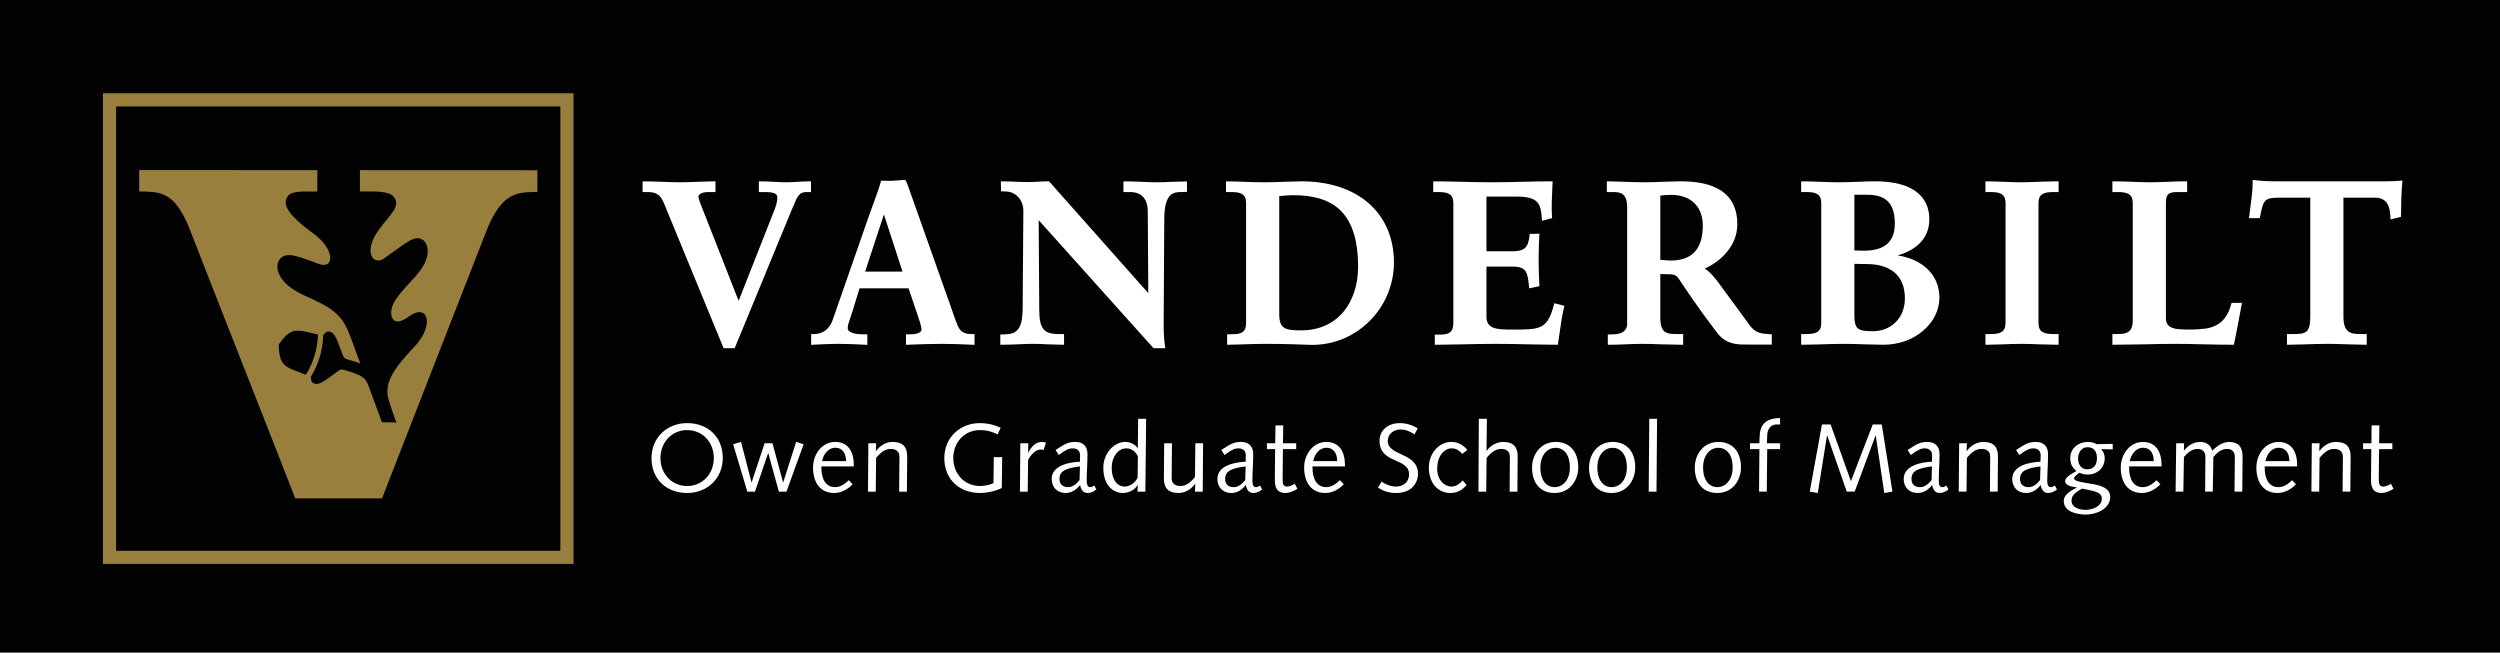 <?xml version="1.0" encoding="UTF-8"?>
<svg xmlns="http://www.w3.org/2000/svg" xmlns:xlink="http://www.w3.org/1999/xlink" width="365pt" height="95.28pt" viewBox="0 0 365 95.28" version="1.1">
<g id="surface1">
<path style=" stroke:none;fill-rule:nonzero;fill:rgb(0.8%,0.8%,0.8%);fill-opacity:1;" d="M 0 0 L 365 0 L 365 95.281 L 0 95.281 L 0 0 "/>
<path style=" stroke:none;fill-rule:nonzero;fill:rgb(59.999%,49.799%,23.9%);fill-opacity:1;" d="M 43.234 54.164 C 41.578 53.574 40.949 53.059 40.754 51.344 C 40.699 50.914 40.688 50.316 40.688 50.316 C 40.688 50.316 41.027 49.824 41.305 49.492 C 42.41 48.164 43.219 48.082 44.93 48.496 C 45.125 48.539 45.844 48.695 46.418 48.82 C 46.398 49.848 46.238 50.875 45.938 51.879 C 45.637 52.887 45.207 53.832 44.652 54.711 C 44.105 54.5 43.422 54.234 43.234 54.164 Z M 52.551 24.844 C 52.547 25.629 52.547 27.578 52.551 27.957 C 52.777 27.957 53.414 27.957 53.773 27.953 C 54.984 27.949 56.699 27.949 57.375 28.613 C 58.691 30.012 56.977 31.289 55.402 33.418 C 52.922 36.719 54.461 38.875 56.098 37.719 C 57.043 37.023 59.094 35.5 60.09 34.992 C 62.172 34.004 63.508 36.645 61.34 39.508 C 60.484 40.684 58.84 42.164 57.781 43.73 C 56.473 45.617 57.086 48.152 59.605 46.27 C 62.508 44.086 63.535 47.473 60.469 50.656 C 57.652 53.676 55.941 55.852 56.766 58.48 C 57.074 59.441 57.441 60.496 57.758 61.414 C 57.801 61.516 57.871 61.578 57.871 61.578 L 57.797 61.703 C 57.797 61.703 57.73 61.668 57.535 61.664 L 55.77 61.664 C 55.676 61.402 54.75 58.902 53.762 56.219 C 53.453 55.422 53.055 54.855 51.121 54.277 C 50.711 54.152 50.363 54.051 50.168 53.992 C 49.84 53.906 49.668 53.953 49.434 54.113 C 48.98 54.449 48.402 54.875 48.191 55.031 C 47.031 55.883 46.461 56.152 45.961 56.027 C 45.578 55.922 45.375 55.629 45.391 55.133 L 45.387 55 C 45.941 54.102 46.375 53.129 46.684 52.102 C 46.988 51.074 47.16 50.027 47.191 48.973 L 47.262 48.867 C 47.523 48.449 47.848 48.312 48.23 48.438 C 48.719 48.605 49.047 49.141 49.547 50.492 C 49.637 50.73 49.875 51.379 50.066 51.898 C 50.188 52.207 50.309 52.348 50.703 52.465 C 51.039 52.566 51.664 52.754 52.336 52.953 L 52.488 53.062 L 52.609 52.941 C 52.609 52.941 52.531 52.871 52.492 52.777 C 51.805 50.91 51.273 49.457 51.227 49.336 C 50.414 47.176 49.863 46.293 48.348 45.176 C 46.871 44.121 44.602 43.301 43.312 42.562 C 39.398 40.336 40.062 37.117 42.289 37.242 C 43.145 37.25 45.086 37.98 46.469 38.512 C 48.867 39.398 48.941 36.441 45.836 34.164 C 41.891 31.27 41.137 29.762 42.062 28.586 C 42.555 27.957 43.906 27.949 45.246 27.961 C 45.488 27.957 46.164 27.957 46.332 27.961 C 46.332 27.184 46.336 25.695 46.336 24.84 L 20.324 24.828 L 20.324 27.957 C 20.969 27.945 21.484 27.973 22.246 28.031 C 24.43 28.223 26.074 29.281 27.805 33.73 C 29.328 37.727 41.824 69.391 43.105 72.762 C 43.457 72.754 55.777 72.762 55.777 72.762 C 56.871 69.973 69.078 38.617 71.062 33.602 C 72.832 29.125 74.719 28.254 76.824 28.078 C 77.32 28.039 77.941 28.016 78.461 28.02 L 78.465 24.855 L 52.551 24.844 "/>
<path style=" stroke:none;fill-rule:nonzero;fill:rgb(100%,100%,100%);fill-opacity:1;" d="M 95.121 66.875 C 95.121 70.078 97.414 71.977 100.324 71.977 C 103.227 71.977 105.523 69.879 105.523 66.875 C 105.523 63.672 103.227 61.773 100.324 61.773 C 97.414 61.773 95.121 63.871 95.121 66.875 Z M 96.426 66.875 C 96.426 64.605 98.039 62.793 100.324 62.793 C 102.602 62.793 104.219 64.605 104.219 66.875 C 104.219 69.141 102.602 70.957 100.324 70.957 C 98.039 70.957 96.426 69.141 96.426 66.875 "/>
<path style=" stroke:none;fill-rule:nonzero;fill:rgb(100%,100%,100%);fill-opacity:1;" d="M 107.039 64.863 L 108.188 64.52 L 109.719 70.418 L 109.746 70.418 L 111.633 64.719 L 112.781 64.719 L 114.324 70.418 L 114.352 70.418 L 116.238 64.52 L 117.328 64.863 L 114.82 71.781 L 113.715 71.781 L 112.172 66.168 L 112.141 66.168 L 110.227 71.781 L 109.109 71.781 L 107.039 64.863 "/>
<path style=" stroke:none;fill-rule:nonzero;fill:rgb(100%,100%,100%);fill-opacity:1;" d="M 124.656 68.094 L 124.656 67.867 C 124.656 65.969 123.836 64.52 121.934 64.52 C 120.035 64.52 118.703 66.309 118.703 68.25 C 118.703 70.559 119.84 71.977 121.793 71.977 C 122.844 71.977 123.762 71.438 124.484 70.715 L 123.934 70.105 C 123.324 70.66 122.73 71.125 121.922 71.125 C 120.477 71.125 119.922 69.809 119.922 68.336 L 119.922 68.094 Z M 120.023 67.328 C 120.207 66.363 120.887 65.375 121.949 65.375 C 123.098 65.375 123.523 66.32 123.523 67.328 L 120.023 67.328 "/>
<path style=" stroke:none;fill-rule:nonzero;fill:rgb(100%,100%,100%);fill-opacity:1;" d="M 126.781 64.719 L 127.914 64.719 L 127.875 65.855 L 127.902 65.855 C 128.496 65 129.461 64.52 130.297 64.52 C 131.93 64.52 132.449 65.359 132.449 66.664 C 132.449 67.199 132.438 67.738 132.438 68.277 L 132.406 71.781 L 131.273 71.781 L 131.305 68.602 C 131.305 67.98 131.316 67.355 131.316 66.664 C 131.316 65.898 130.809 65.543 130.027 65.543 C 129.289 65.543 128.641 65.969 127.914 66.848 L 127.859 71.781 L 126.727 71.781 L 126.781 64.719 "/>
<path style=" stroke:none;fill-rule:nonzero;fill:rgb(100%,100%,100%);fill-opacity:1;" d="M 146.316 66.746 L 146.262 71.254 C 145.141 71.781 143.965 71.977 143.07 71.977 C 140.168 71.977 137.871 70.078 137.871 66.875 C 137.871 63.871 140.168 61.773 143.07 61.773 C 144.105 61.773 145.184 62.012 146.105 62.469 L 145.637 63.43 C 145 63.059 144.062 62.793 143.07 62.793 C 140.789 62.793 139.176 64.605 139.176 66.875 C 139.176 69.141 140.789 70.957 143.07 70.957 C 143.754 70.957 144.504 70.785 145.043 70.547 L 145.098 66.746 L 146.316 66.746 "/>
<path style=" stroke:none;fill-rule:nonzero;fill:rgb(100%,100%,100%);fill-opacity:1;" d="M 148.969 64.719 L 150.129 64.719 L 150.117 66.094 L 150.145 66.125 C 150.387 65.484 151.078 64.52 152.098 64.52 C 152.34 64.52 152.555 64.566 152.711 64.621 L 152.367 65.699 C 152.258 65.668 152.086 65.629 151.93 65.629 C 151.461 65.629 150.711 66.012 150.102 67.145 L 150.047 71.781 L 148.91 71.781 L 148.969 64.719 "/>
<path style=" stroke:none;fill-rule:nonzero;fill:rgb(100%,100%,100%);fill-opacity:1;" d="M 159.766 70.883 C 159.582 71.012 159.414 71.125 159.172 71.125 C 158.734 71.125 158.66 70.629 158.66 70.121 C 158.66 68.875 158.773 67.641 158.773 66.309 C 158.773 65.215 158.18 64.52 157.004 64.52 C 155.984 64.52 155.531 64.777 154.113 65.699 L 154.578 66.434 C 155.613 65.656 156.066 65.461 156.621 65.461 C 157.371 65.461 157.695 65.91 157.695 66.52 C 157.695 66.816 157.684 67.117 157.672 67.414 C 156.125 67.469 153.547 67.938 153.547 69.934 C 153.547 71.125 154.34 71.977 155.586 71.977 C 156.492 71.977 157.176 71.465 157.711 70.801 C 157.77 71.398 158.121 71.977 158.762 71.977 C 159.258 71.977 159.684 71.781 160.078 71.465 Z M 157.613 70.09 C 157.176 70.629 156.637 71.125 155.941 71.125 C 155.16 71.125 154.68 70.715 154.68 69.922 C 154.68 68.719 155.699 68.352 157.672 68.094 L 157.613 70.09 "/>
<path style=" stroke:none;fill-rule:nonzero;fill:rgb(100%,100%,100%);fill-opacity:1;" d="M 166.117 65.441 L 166.09 65.441 C 165.82 64.949 165.109 64.52 164.273 64.52 C 162.672 64.52 161.086 66.152 161.086 68.289 C 161.086 71.066 162.715 71.977 163.922 71.977 C 164.914 71.977 165.746 71.438 166.074 70.828 L 166.102 70.828 L 166.074 71.781 L 167.223 71.781 L 167.336 61.148 L 166.172 61.148 Z M 166.09 69.738 C 165.82 70.332 165.082 71.039 164.176 71.039 C 163.211 71.039 162.305 70.16 162.305 68.25 C 162.305 66.848 163.152 65.461 164.414 65.461 C 165.098 65.461 165.648 65.754 166.129 66.59 L 166.09 69.738 "/>
<path style=" stroke:none;fill-rule:nonzero;fill:rgb(100%,100%,100%);fill-opacity:1;" d="M 169.973 64.719 L 171.105 64.719 L 171.078 67.895 C 171.078 68.52 171.062 69.141 171.062 69.836 C 171.062 70.602 171.574 70.957 172.355 70.957 C 173.09 70.957 173.742 70.531 174.465 69.652 L 174.52 64.719 L 175.652 64.719 L 175.598 71.781 L 174.465 71.781 L 174.508 70.641 L 174.477 70.641 C 173.883 71.496 172.918 71.977 172.082 71.977 C 170.453 71.977 169.93 71.141 169.93 69.836 C 169.93 69.297 169.941 68.758 169.941 68.223 L 169.973 64.719 "/>
<path style=" stroke:none;fill-rule:nonzero;fill:rgb(100%,100%,100%);fill-opacity:1;" d="M 183.961 70.883 C 183.777 71.012 183.605 71.125 183.363 71.125 C 182.926 71.125 182.855 70.629 182.855 70.121 C 182.855 68.875 182.969 67.641 182.969 66.309 C 182.969 65.215 182.371 64.52 181.195 64.52 C 180.176 64.52 179.723 64.777 178.305 65.699 L 178.773 66.434 C 179.809 65.656 180.262 65.461 180.812 65.461 C 181.566 65.461 181.891 65.91 181.891 66.52 C 181.891 66.816 181.875 67.117 181.863 67.414 C 180.316 67.469 177.738 67.938 177.738 69.934 C 177.738 71.125 178.531 71.977 179.777 71.977 C 180.688 71.977 181.363 71.465 181.902 70.801 C 181.961 71.398 182.316 71.977 182.953 71.977 C 183.449 71.977 183.875 71.781 184.27 71.465 Z M 181.805 70.09 C 181.363 70.629 180.828 71.125 180.133 71.125 C 179.352 71.125 178.871 70.715 178.871 69.922 C 178.871 68.719 179.895 68.352 181.863 68.094 L 181.805 70.09 "/>
<path style=" stroke:none;fill-rule:nonzero;fill:rgb(100%,100%,100%);fill-opacity:1;" d="M 186.184 64.719 L 186.215 62.113 L 187.348 62.113 L 187.316 64.719 L 189.246 64.719 L 189.246 65.57 L 187.305 65.57 L 187.277 68.461 C 187.262 69.258 187.262 69.781 187.262 70.137 C 187.262 70.715 187.434 71.039 187.914 71.039 C 188.297 71.039 188.777 70.801 189.047 70.629 L 189.418 71.367 C 188.949 71.68 188.27 71.977 187.645 71.977 C 186.555 71.977 186.129 71.297 186.129 70.176 C 186.129 69.707 186.129 69.125 186.141 68.148 L 186.172 65.57 L 184.969 65.57 L 184.969 64.719 L 186.184 64.719 "/>
<path style=" stroke:none;fill-rule:nonzero;fill:rgb(100%,100%,100%);fill-opacity:1;" d="M 196.363 68.094 L 196.363 67.867 C 196.363 65.969 195.539 64.52 193.637 64.52 C 191.738 64.52 190.406 66.309 190.406 68.25 C 190.406 70.559 191.543 71.977 193.496 71.977 C 194.547 71.977 195.469 71.438 196.191 70.715 L 195.637 70.105 C 195.027 70.66 194.434 71.125 193.625 71.125 C 192.18 71.125 191.629 69.809 191.629 68.336 L 191.629 68.094 Z M 191.727 67.328 C 191.91 66.363 192.59 65.375 193.656 65.375 C 194.801 65.375 195.227 66.32 195.227 67.328 L 191.727 67.328 "/>
<path style=" stroke:none;fill-rule:nonzero;fill:rgb(100%,100%,100%);fill-opacity:1;" d="M 201.711 70.316 C 202.234 70.688 203.016 71.039 203.781 71.039 C 204.93 71.039 205.723 70.344 205.723 69.258 C 205.723 66.762 201.414 67.781 201.414 64.352 C 201.414 62.836 202.633 61.773 204.375 61.773 C 205.34 61.773 206.203 62.07 206.984 62.535 L 206.516 63.43 C 205.934 63.051 205.355 62.707 204.434 62.707 C 203.582 62.707 202.617 63.246 202.617 64.422 C 202.617 66.574 207.027 66.078 207.027 69.152 C 207.027 70.613 206.004 71.977 203.852 71.977 C 202.789 71.977 201.992 71.707 201.172 71.195 L 201.711 70.316 "/>
<path style=" stroke:none;fill-rule:nonzero;fill:rgb(100%,100%,100%);fill-opacity:1;" d="M 213.484 66.277 C 213.051 65.742 212.539 65.461 211.957 65.461 C 210.91 65.461 209.832 66.477 209.832 68.461 C 209.832 70.047 210.852 71.039 211.941 71.039 C 212.555 71.039 213.203 70.586 213.543 70.137 L 214.125 70.801 C 213.445 71.609 212.711 71.977 211.746 71.977 C 209.988 71.977 208.613 70.586 208.613 68.25 C 208.613 66.309 209.988 64.52 211.914 64.52 C 212.836 64.52 213.672 64.992 214.227 65.699 L 213.484 66.277 "/>
<path style=" stroke:none;fill-rule:nonzero;fill:rgb(100%,100%,100%);fill-opacity:1;" d="M 215.91 61.148 L 217.086 61.148 L 217.031 65.824 L 217.059 65.824 C 217.629 65 218.59 64.52 219.426 64.52 C 221.059 64.52 221.582 65.359 221.582 66.664 C 221.582 67.199 221.566 67.738 221.566 68.277 L 221.539 71.781 L 220.406 71.781 L 220.43 68.602 C 220.43 67.98 220.445 67.355 220.445 66.664 C 220.445 65.898 219.938 65.543 219.156 65.543 C 218.418 65.543 217.77 65.969 217.043 66.848 L 216.988 71.781 L 215.855 71.781 L 215.91 61.148 "/>
<path style=" stroke:none;fill-rule:nonzero;fill:rgb(100%,100%,100%);fill-opacity:1;" d="M 223.68 68.25 C 223.68 70.574 224.91 71.977 226.98 71.977 C 229.223 71.977 230.426 70.078 230.426 68.25 C 230.426 65.941 229.191 64.52 227.121 64.52 C 224.883 64.52 223.68 66.422 223.68 68.25 Z M 224.898 68.25 C 224.898 66.293 226.047 65.375 227.109 65.375 C 228.254 65.375 229.203 66.293 229.203 68.25 C 229.203 70.207 228.059 71.125 226.996 71.125 C 225.848 71.125 224.898 70.207 224.898 68.25 "/>
<path style=" stroke:none;fill-rule:nonzero;fill:rgb(100%,100%,100%);fill-opacity:1;" d="M 232 68.25 C 232 70.574 233.23 71.977 235.301 71.977 C 237.539 71.977 238.742 70.078 238.742 68.25 C 238.742 65.941 237.512 64.52 235.438 64.52 C 233.203 64.52 232 66.422 232 68.25 Z M 233.215 68.25 C 233.215 66.293 234.363 65.375 235.426 65.375 C 236.574 65.375 237.523 66.293 237.523 68.25 C 237.523 70.207 236.379 71.125 235.312 71.125 C 234.164 71.125 233.215 70.207 233.215 68.25 "/>
<path style=" stroke:none;fill-rule:nonzero;fill:rgb(100%,100%,100%);fill-opacity:1;" d="M 240.797 61.148 L 241.934 61.148 L 241.848 71.781 L 240.711 71.781 L 240.797 61.148 "/>
<path style=" stroke:none;fill-rule:nonzero;fill:rgb(100%,100%,100%);fill-opacity:1;" d="M 247.438 68.25 C 247.438 70.574 248.672 71.977 250.738 71.977 C 252.977 71.977 254.184 70.078 254.184 68.25 C 254.184 65.941 252.949 64.523 250.883 64.523 C 248.641 64.523 247.438 66.422 247.438 68.25 Z M 248.652 68.25 C 248.652 66.293 249.805 65.375 250.867 65.375 C 252.016 65.375 252.965 66.293 252.965 68.25 C 252.965 70.207 251.816 71.125 250.754 71.125 C 249.605 71.125 248.652 70.207 248.652 68.25 "/>
<path style=" stroke:none;fill-rule:nonzero;fill:rgb(100%,100%,100%);fill-opacity:1;" d="M 255.5 64.719 L 256.875 64.719 C 256.875 64.309 256.891 63.828 256.934 63.359 C 257.09 61.633 258.281 61.035 259.895 61.035 L 259.895 61.969 L 259.398 61.969 C 258.449 61.969 258.039 62.734 258.012 63.586 L 257.969 64.719 L 259.895 64.719 L 259.895 65.57 L 258.012 65.57 L 257.953 71.777 L 256.82 71.777 L 256.875 65.57 L 255.5 65.57 L 255.5 64.719 "/>
<path style=" stroke:none;fill-rule:nonzero;fill:rgb(100%,100%,100%);fill-opacity:1;" d="M 266.008 61.969 L 267.27 61.969 L 270.234 70.25 L 273.422 61.969 L 274.738 61.969 L 276.297 71.777 L 275.105 71.977 L 273.859 63.586 L 273.832 63.586 L 270.785 71.777 L 269.625 71.777 L 266.773 63.586 L 266.742 63.586 L 265.398 71.977 L 264.223 71.777 L 266.008 61.969 "/>
<path style=" stroke:none;fill-rule:nonzero;fill:rgb(100%,100%,100%);fill-opacity:1;" d="M 284.16 70.887 C 283.98 71.012 283.809 71.125 283.566 71.125 C 283.129 71.125 283.059 70.633 283.059 70.121 C 283.059 68.875 283.172 67.641 283.172 66.309 C 283.172 65.215 282.578 64.523 281.398 64.523 C 280.379 64.523 279.926 64.777 278.508 65.699 L 278.977 66.434 C 280.012 65.656 280.465 65.461 281.02 65.461 C 281.77 65.461 282.094 65.91 282.094 66.52 C 282.094 66.816 282.082 67.117 282.066 67.414 C 280.52 67.469 277.941 67.938 277.941 69.938 C 277.941 71.125 278.734 71.977 279.984 71.977 C 280.891 71.977 281.57 71.465 282.109 70.801 C 282.164 71.398 282.52 71.977 283.156 71.977 C 283.652 71.977 284.078 71.777 284.477 71.465 Z M 282.008 70.09 C 281.57 70.633 281.031 71.125 280.336 71.125 C 279.559 71.125 279.074 70.715 279.074 69.922 C 279.074 68.719 280.094 68.352 282.066 68.094 L 282.008 70.09 "/>
<path style=" stroke:none;fill-rule:nonzero;fill:rgb(100%,100%,100%);fill-opacity:1;" d="M 286.035 64.719 L 287.168 64.719 L 287.125 65.855 L 287.152 65.855 C 287.75 65 288.711 64.523 289.547 64.523 C 291.18 64.523 291.703 65.359 291.703 66.664 C 291.703 67.199 291.688 67.738 291.688 68.277 L 291.66 71.777 L 290.527 71.777 L 290.555 68.602 C 290.555 67.98 290.57 67.355 290.57 66.664 C 290.57 65.898 290.059 65.543 289.281 65.543 C 288.543 65.543 287.891 65.969 287.168 66.848 L 287.113 71.777 L 285.977 71.777 L 286.035 64.719 "/>
<path style=" stroke:none;fill-rule:nonzero;fill:rgb(100%,100%,100%);fill-opacity:1;" d="M 300.008 70.887 C 299.824 71.012 299.656 71.125 299.41 71.125 C 298.973 71.125 298.902 70.633 298.902 70.121 C 298.902 68.875 299.016 67.641 299.016 66.309 C 299.016 65.215 298.422 64.523 297.242 64.523 C 296.223 64.523 295.77 64.777 294.352 65.699 L 294.82 66.434 C 295.855 65.656 296.309 65.461 296.863 65.461 C 297.613 65.461 297.941 65.91 297.941 66.52 C 297.941 66.816 297.926 67.117 297.91 67.414 C 296.367 67.469 293.785 67.938 293.785 69.938 C 293.785 71.125 294.578 71.977 295.824 71.977 C 296.734 71.977 297.414 71.465 297.953 70.801 C 298.012 71.398 298.363 71.977 299 71.977 C 299.496 71.977 299.926 71.777 300.32 71.465 Z M 297.852 70.09 C 297.414 70.633 296.875 71.125 296.18 71.125 C 295.402 71.125 294.922 70.715 294.922 69.922 C 294.922 68.719 295.941 68.352 297.91 68.094 L 297.852 70.09 "/>
<path style=" stroke:none;fill-rule:nonzero;fill:rgb(100%,100%,100%);fill-opacity:1;" d="M 306.156 66.918 C 306.156 67.781 305.762 68.52 304.715 68.52 C 303.863 68.52 303.395 67.781 303.395 66.961 C 303.395 65.969 303.988 65.289 304.758 65.289 C 305.762 65.289 306.156 65.969 306.156 66.918 Z M 308.457 64.805 L 306.102 64.852 C 305.703 64.605 305.238 64.523 304.785 64.523 C 303.453 64.523 302.262 65.461 302.262 66.848 C 302.262 67.668 302.504 68.25 303.156 68.762 C 301.934 69.457 301.512 69.824 301.512 70.25 C 301.512 70.672 301.965 71.039 303.211 71.156 L 303.211 71.184 C 302.461 71.578 301.312 72.148 301.312 73.137 C 301.312 74.77 303.309 75.125 304.574 75.125 C 306.031 75.125 308.086 74.301 308.086 72.57 C 308.086 71.309 306.895 70.859 305.055 70.59 C 303.043 70.289 302.816 70.09 302.816 69.836 C 302.816 69.668 302.941 69.496 303.594 69.016 C 303.988 69.199 304.375 69.285 304.824 69.285 C 306.199 69.285 307.289 68.289 307.289 66.93 C 307.289 66.477 307.164 66.012 306.781 65.57 L 308.457 65.613 Z M 302.445 73.109 C 302.445 72.461 302.758 72.008 303.988 71.34 C 306.273 71.75 306.867 72.008 306.867 72.812 C 306.867 73.977 305.395 74.441 304.516 74.441 C 303.691 74.441 302.445 74.156 302.445 73.109 "/>
<path style=" stroke:none;fill-rule:nonzero;fill:rgb(100%,100%,100%);fill-opacity:1;" d="M 315.582 68.094 L 315.582 67.867 C 315.582 65.969 314.762 64.523 312.863 64.523 C 310.965 64.523 309.633 66.309 309.633 68.25 C 309.633 70.559 310.766 71.977 312.723 71.977 C 313.77 71.977 314.691 71.438 315.414 70.715 L 314.863 70.109 C 314.254 70.66 313.656 71.125 312.848 71.125 C 311.402 71.125 310.852 69.809 310.852 68.336 L 310.852 68.094 Z M 310.949 67.328 C 311.133 66.363 311.816 65.375 312.879 65.375 C 314.023 65.375 314.449 66.324 314.449 67.328 L 310.949 67.328 "/>
<path style=" stroke:none;fill-rule:nonzero;fill:rgb(100%,100%,100%);fill-opacity:1;" d="M 317.723 64.719 L 318.871 64.719 L 318.855 65.758 L 318.887 65.758 C 319.465 65.047 320.262 64.523 321.211 64.523 C 322.09 64.523 322.797 64.961 322.98 65.824 C 323.594 65.16 324.539 64.523 325.434 64.523 C 326.895 64.523 327.418 65.359 327.418 66.664 C 327.418 67.199 327.402 67.738 327.402 68.277 L 327.375 71.777 L 326.242 71.777 L 326.27 68.602 C 326.27 67.98 326.285 67.355 326.285 66.664 C 326.285 65.898 325.773 65.543 325.164 65.543 C 324.328 65.543 323.719 66.051 323.152 66.719 L 323.066 71.777 L 321.945 71.777 L 321.977 68.602 C 321.977 67.98 321.988 67.355 321.988 66.664 C 321.988 65.898 321.48 65.543 320.871 65.543 C 320.035 65.543 319.426 66.051 318.855 66.719 L 318.77 71.777 L 317.641 71.777 L 317.723 64.719 "/>
<path style=" stroke:none;fill-rule:nonzero;fill:rgb(100%,100%,100%);fill-opacity:1;" d="M 335.383 68.094 L 335.383 67.867 C 335.383 65.969 334.559 64.523 332.66 64.523 C 330.762 64.523 329.43 66.309 329.43 68.25 C 329.43 70.559 330.566 71.977 332.52 71.977 C 333.57 71.977 334.488 71.438 335.211 70.715 L 334.66 70.109 C 334.051 70.66 333.457 71.125 332.648 71.125 C 331.199 71.125 330.648 69.809 330.648 68.336 L 330.648 68.094 Z M 330.75 67.328 C 330.934 66.363 331.613 65.375 332.676 65.375 C 333.824 65.375 334.25 66.324 334.25 67.328 L 330.75 67.328 "/>
<path style=" stroke:none;fill-rule:nonzero;fill:rgb(100%,100%,100%);fill-opacity:1;" d="M 337.523 64.719 L 338.656 64.719 L 338.613 65.855 L 338.641 65.855 C 339.238 65 340.203 64.523 341.035 64.523 C 342.664 64.523 343.191 65.359 343.191 66.664 C 343.191 67.199 343.18 67.738 343.18 68.277 L 343.148 71.777 L 342.016 71.777 L 342.047 68.602 C 342.047 67.98 342.059 67.355 342.059 66.664 C 342.059 65.898 341.547 65.543 340.766 65.543 C 340.031 65.543 339.383 65.969 338.656 66.848 L 338.602 71.777 L 337.465 71.777 L 337.523 64.719 "/>
<path style=" stroke:none;fill-rule:nonzero;fill:rgb(100%,100%,100%);fill-opacity:1;" d="M 346.227 64.719 L 346.254 62.113 L 347.387 62.113 L 347.355 64.719 L 349.285 64.719 L 349.285 65.57 L 347.344 65.57 L 347.316 68.461 C 347.305 69.254 347.305 69.781 347.305 70.137 C 347.305 70.715 347.473 71.039 347.953 71.039 C 348.336 71.039 348.82 70.801 349.086 70.633 L 349.453 71.367 C 348.988 71.68 348.309 71.977 347.684 71.977 C 346.594 71.977 346.168 71.297 346.168 70.176 C 346.168 69.707 346.168 69.129 346.184 68.152 L 346.211 65.57 L 345.008 65.57 L 345.008 64.719 L 346.227 64.719 "/>
<path style=" stroke:none;fill-rule:nonzero;fill:rgb(100%,100%,100%);fill-opacity:1;" d="M 118.121 26.473 L 116.93 26.516 L 116.574 26.539 L 116.461 26.543 C 115.953 26.578 115.43 26.613 114.945 26.613 C 114.242 26.613 113.578 26.574 112.941 26.543 L 112.824 26.539 C 112.09 26.492 111.562 26.48 111.074 26.48 L 110.793 26.48 L 110.793 28.039 L 111.645 28.039 C 113.184 28.039 113.492 28.352 113.492 28.863 C 113.492 29.184 113.422 29.746 113.078 30.625 C 112.887 31.121 108.828 41.414 107.84 43.922 C 106.816 41.312 102.449 30.191 102.238 29.66 C 102.059 29.191 101.961 28.793 101.961 28.695 C 101.961 28.441 102.355 28.039 103.414 28.039 L 104.461 28.039 L 104.461 26.473 L 104.18 26.473 L 102.711 26.516 L 102.309 26.531 L 101.871 26.547 C 100.969 26.578 100.031 26.613 99.238 26.613 C 98.391 26.613 97.523 26.574 96.684 26.543 C 95.895 26.512 94.98 26.48 94.102 26.48 L 93.82 26.48 L 93.82 28.039 L 94.434 28.039 C 95.73 28.039 96.371 28.277 96.977 29.766 L 105.645 50.836 L 107.242 50.836 L 107.324 50.684 C 107.562 50.141 108.652 47.496 110.77 42.336 C 112.496 38.141 116.082 29.398 116.266 29.066 C 116.742 28.117 117.258 28.039 117.789 28.039 L 118.406 28.039 L 118.406 26.473 L 118.121 26.473 "/>
<path style=" stroke:none;fill-rule:nonzero;fill:rgb(100%,100%,100%);fill-opacity:1;" d="M 131.766 39.652 C 131.223 39.652 126.852 39.652 126.309 39.652 C 126.738 38.352 128.434 33.18 129.051 31.309 C 129.254 31.934 131.582 39.094 131.766 39.652 Z M 139.855 47.605 C 139.508 46.805 139.18 45.832 138.859 44.895 L 138.629 44.223 L 138.641 44.277 C 138.605 44.148 138.18 42.949 132.629 27.32 L 132.316 26.496 C 132.223 26.238 132.047 26.254 131.844 26.273 L 131.773 26.281 L 131.664 26.289 L 131.293 26.32 L 130.492 26.383 L 130.438 26.387 C 129.938 26.402 129.609 26.414 128.867 26.379 L 128.633 26.379 L 128.578 26.594 C 128.375 27.379 127.906 28.652 127.496 29.781 L 127.316 30.273 L 126.883 31.469 L 121.543 46.789 C 121.102 48.027 120.117 48.77 118.91 48.77 L 118.43 48.77 L 118.43 50.355 L 118.754 50.332 L 119.156 50.309 C 120.191 50.254 121.266 50.203 122.312 50.203 C 123.48 50.203 124.719 50.254 125.809 50.309 L 126.336 50.332 L 126.633 50.359 L 126.633 48.809 L 125.984 48.809 C 125.32 48.809 123.766 48.719 123.766 47.887 C 123.766 47.527 123.938 47.02 124.141 46.43 L 124.488 45.363 C 124.488 45.363 125.285 42.773 125.492 42.094 C 125.812 42.094 132.344 42.094 132.652 42.094 C 132.746 42.379 133.891 45.77 133.891 45.77 C 134.211 46.711 134.543 47.684 134.543 48.082 C 134.543 48.758 133.305 48.809 132.926 48.809 L 132.273 48.809 L 132.273 50.344 L 133.09 50.312 C 134.48 50.262 135.914 50.203 137.395 50.203 C 138.801 50.203 140.152 50.254 141.461 50.309 L 141.953 50.332 L 142.281 50.352 L 142.281 48.77 L 141.801 48.77 C 140.785 48.77 140.207 48.422 139.855 47.605 "/>
<path style=" stroke:none;fill-rule:nonzero;fill:rgb(100%,100%,100%);fill-opacity:1;" d="M 171.258 26.543 L 170.988 26.551 C 170.273 26.586 169.629 26.613 168.973 26.613 C 168.191 26.613 167.371 26.574 166.652 26.543 C 165.941 26.512 165.117 26.48 164.305 26.48 L 164.023 26.48 L 164.023 28.039 L 165.035 28.039 C 165.98 28.039 167.574 28.41 167.574 30.898 C 167.574 31.008 167.637 40.324 167.652 42.801 C 165.312 40.164 153.359 26.699 153.227 26.551 L 153.156 26.473 L 153.031 26.473 C 152.512 26.473 151.988 26.504 151.531 26.531 L 151.352 26.543 L 150.059 26.586 L 148.465 26.543 L 148.246 26.531 C 147.723 26.504 147.09 26.48 146.41 26.48 L 146.121 26.48 L 146.152 27.922 L 146.852 27.961 C 147.488 27.957 148.117 28.223 148.594 28.699 C 149.117 29.227 149.41 29.961 149.41 30.762 L 149.309 44.809 C 149.309 47.344 148.898 48.809 146.797 48.809 L 146.043 48.844 L 146.043 50.332 L 146.328 50.332 C 147.062 50.332 147.793 50.301 148.496 50.273 L 148.555 50.273 C 149.418 50.223 150.121 50.203 150.762 50.203 C 151.379 50.203 152.059 50.223 152.898 50.27 L 152.953 50.273 L 155.062 50.332 L 155.352 50.332 L 155.352 48.77 L 154.496 48.77 C 152.352 48.758 151.73 47.941 151.73 45.148 C 151.73 45.148 151.664 34.789 151.648 32.145 C 152.426 33.012 168.414 50.836 168.414 50.836 L 170.129 50.836 L 170.09 50.516 C 169.914 49.438 169.895 48.227 169.895 47.184 L 169.984 32 C 169.984 28.039 171.449 28.039 172.516 28.039 L 173.301 28.012 L 173.301 26.496 L 173.016 26.496 L 171.258 26.543 "/>
<path style=" stroke:none;fill-rule:nonzero;fill:rgb(100%,100%,100%);fill-opacity:1;" d="M 198.281 38.969 C 198.281 41.531 197.531 43.848 196.168 45.492 C 194.68 47.285 192.531 48.234 189.953 48.234 C 187.691 48.234 186.77 48.023 186.77 45.879 C 186.77 45.879 186.77 29.047 186.77 28.637 C 186.898 28.625 187.031 28.613 187.031 28.613 C 187.594 28.555 188.176 28.496 188.758 28.496 C 191.762 28.496 193.957 29.148 195.473 30.5 C 197.363 32.184 198.281 34.953 198.281 38.969 Z M 199.879 29.719 C 197.477 27.594 194.059 26.473 189.988 26.473 L 187.973 26.527 L 187.824 26.531 C 186.836 26.57 185.766 26.613 184.617 26.613 C 183.387 26.613 182.117 26.566 181.02 26.523 L 180.367 26.5 L 179.277 26.48 L 178.996 26.48 L 178.996 28.039 L 179.746 28.039 C 181.129 28.039 181.93 28.305 181.93 29.664 L 181.93 47.145 C 181.93 48.664 181.016 48.789 179.914 48.789 L 179.16 48.816 L 179.16 50.332 L 179.441 50.332 L 180.965 50.293 L 181.355 50.277 C 182.336 50.246 183.559 50.203 184.785 50.203 C 187.52 50.203 190.117 50.301 190.844 50.332 C 194.148 50.531 197.309 49.383 199.727 47.098 C 202.137 44.832 203.516 41.637 203.516 38.336 C 203.516 34.809 202.258 31.832 199.879 29.719 "/>
<path style=" stroke:none;fill-rule:nonzero;fill:rgb(100%,100%,100%);fill-opacity:1;" d="M 226.855 44.551 C 226.383 46.355 225.855 47.23 224.988 47.676 C 224.105 48.117 222.824 48.117 220.887 48.117 L 220.809 48.117 C 218.461 48.117 217.023 48.023 217.023 46.227 C 217.023 46.227 217.023 39.355 217.023 38.922 C 217.434 38.922 220.848 38.922 220.848 38.922 C 222.867 38.922 223.027 39.746 223.23 41.777 L 223.27 42.094 L 224.762 41.781 L 224.738 41.531 C 224.672 40.203 224.641 39.121 224.641 37.934 C 224.641 36.641 224.672 35.699 224.738 34.418 L 224.762 34.117 L 223.344 34.152 L 223.312 34.395 C 223.117 36.172 222.555 36.688 220.816 36.688 C 220.816 36.688 217.434 36.688 217.023 36.688 C 217.023 36.262 217.023 29.125 217.023 28.699 C 217.441 28.699 221.379 28.699 221.379 28.699 C 224.703 28.699 224.945 29.797 225.105 31.898 L 225.145 32.238 L 226.613 31.848 L 226.59 31.613 C 226.5 30.293 226.582 28.586 226.648 27.211 L 226.684 26.473 L 226.387 26.473 C 225.312 26.473 223.961 26.5 222.551 26.535 L 222.254 26.543 C 220.766 26.574 219.227 26.613 217.844 26.613 C 216.285 26.613 214.418 26.566 213.059 26.535 C 211.516 26.496 210.363 26.48 209.535 26.48 L 209.25 26.48 L 209.25 28.039 L 210 28.039 C 211.387 28.039 212.188 28.305 212.188 29.664 L 212.188 47.145 C 212.188 48.574 211.473 48.852 210.23 48.852 L 209.48 48.852 L 209.48 50.332 L 209.762 50.332 L 213.16 50.281 C 214.812 50.242 216.73 50.203 218.41 50.203 C 220.039 50.203 221.906 50.242 223.516 50.281 L 223.816 50.289 L 227.199 50.332 L 227.445 50.332 L 227.48 50.094 L 227.754 48.258 C 227.91 47.129 228.062 46.062 228.34 44.922 L 228.398 44.641 L 226.918 44.273 L 226.855 44.551 "/>
<path style=" stroke:none;fill-rule:nonzero;fill:rgb(100%,100%,100%);fill-opacity:1;" d="M 278.117 43.578 C 278.117 46.348 276.156 48.355 273.461 48.355 C 271.098 48.355 270.738 48.023 270.738 45.809 C 270.738 45.809 270.738 38.965 270.738 38.52 C 271.105 38.527 272.59 38.555 272.59 38.555 C 274.246 38.555 275.617 38.969 276.562 39.75 C 277.594 40.609 278.117 41.898 278.117 43.578 Z M 272.113 36.605 C 272.113 36.605 271.18 36.578 270.738 36.562 C 270.738 36.148 270.738 28.855 270.738 28.43 C 271.102 28.43 272.461 28.43 272.461 28.43 C 274.527 28.43 276.645 28.93 276.645 32.633 C 276.645 35.305 275.16 36.605 272.113 36.605 Z M 277.07 37.293 C 279.391 36.594 281.68 35.117 281.68 31.996 C 281.68 30.336 281.07 29.012 279.875 28.066 C 278.535 27.008 276.488 26.473 273.793 26.473 C 273.074 26.473 272.285 26.5 271.398 26.539 L 271.234 26.543 C 270.332 26.574 269.395 26.613 268.453 26.613 C 267.523 26.613 266.602 26.574 265.715 26.543 L 265.555 26.539 C 264.57 26.496 263.859 26.48 263.25 26.48 L 262.969 26.48 L 262.969 28.039 L 263.715 28.039 C 265.102 28.039 265.902 28.305 265.902 29.664 L 265.902 47.145 C 265.902 48.504 265.102 48.77 263.715 48.77 L 262.969 48.77 L 262.969 50.332 L 263.25 50.332 L 265.488 50.289 L 265.691 50.281 C 266.773 50.242 268.027 50.203 269.156 50.203 C 270.27 50.203 271.359 50.238 272.375 50.277 L 274.992 50.332 C 277.16 50.332 279.203 49.613 280.742 48.316 C 282.293 47.012 283.152 45.281 283.152 43.449 C 283.152 41.824 282.559 40.391 281.434 39.297 C 280.359 38.254 278.781 37.547 277.07 37.293 "/>
<path style=" stroke:none;fill-rule:nonzero;fill:rgb(100%,100%,100%);fill-opacity:1;" d="M 300.27 26.473 L 298.359 26.516 L 297.758 26.535 L 297.586 26.543 C 296.75 26.574 295.887 26.613 295.094 26.613 C 294.293 26.613 293.402 26.574 292.539 26.543 L 292.363 26.539 C 291.402 26.496 290.703 26.48 290.156 26.48 L 289.871 26.48 L 289.871 28.039 L 290.621 28.039 C 292.008 28.039 292.809 28.305 292.809 29.664 L 292.809 47.145 C 292.809 48.504 292.008 48.77 290.621 48.77 L 289.871 48.77 L 289.871 50.332 L 290.156 50.332 L 292.348 50.277 C 293.188 50.238 294.164 50.203 295.062 50.203 C 295.902 50.203 296.828 50.234 297.711 50.273 L 297.805 50.277 L 300.27 50.332 L 300.555 50.332 L 300.555 48.77 L 299.805 48.77 C 298.418 48.77 297.617 48.504 297.617 47.145 L 297.617 29.664 C 297.617 28.305 298.418 28.039 299.805 28.039 L 300.555 28.039 L 300.555 26.473 L 300.27 26.473 "/>
<path style=" stroke:none;fill-rule:nonzero;fill:rgb(100%,100%,100%);fill-opacity:1;" d="M 325.746 44.422 C 325.543 45.176 325.328 45.738 324.84 46.41 C 324.227 47.258 323.133 47.848 321.914 47.988 C 320.508 48.141 319.438 48.16 317.961 48.051 C 316.746 47.898 316.223 47.426 316.223 46.469 L 316.223 29.562 C 316.223 28.039 316.969 28.039 318.207 28.039 L 319.324 28.039 L 319.324 26.473 L 319.039 26.473 C 318.223 26.473 317.398 26.504 316.602 26.539 L 316.496 26.543 C 315.672 26.574 314.824 26.613 313.973 26.613 C 313.086 26.613 312.199 26.574 311.344 26.543 C 310.543 26.512 309.613 26.48 308.699 26.48 L 308.41 26.48 L 308.41 28.039 L 309.164 28.039 C 310.57 28.039 311.383 28.305 311.383 29.664 L 311.383 46.812 C 311.383 48.617 310.332 48.77 309.164 48.77 L 308.41 48.77 L 308.41 50.332 L 308.699 50.332 L 313 50.273 L 313.109 50.273 C 314.836 50.223 316.234 50.203 317.508 50.203 C 318.777 50.203 320.07 50.223 321.703 50.273 L 321.824 50.273 C 323.133 50.301 324.488 50.332 325.918 50.332 L 326.152 50.332 L 326.195 50.102 C 326.461 48.852 326.676 47.699 326.902 46.48 L 327.328 44.223 L 325.809 44.223 L 325.746 44.422 "/>
<path style=" stroke:none;fill-rule:nonzero;fill:rgb(100%,100%,100%);fill-opacity:1;" d="M 248.609 32.934 C 248.609 34.711 248.18 36.039 247.328 36.875 C 246.539 37.664 245.355 38.055 243.809 38.043 C 243.797 38.043 242.734 37.965 242.406 37.941 C 242.406 37.539 242.406 28.945 242.406 28.555 C 242.496 28.547 242.582 28.539 242.582 28.539 C 242.922 28.5 243.34 28.449 244.023 28.449 C 246.852 28.449 248.609 30.168 248.609 32.934 Z M 255.043 46.918 L 250.758 41.086 C 250.035 40.133 249.41 39.508 248.883 39.219 C 251.18 38.184 253.648 35.953 253.648 32.734 C 253.648 30.445 252.801 28.762 251.121 27.73 C 249.77 26.895 247.852 26.473 245.426 26.473 L 243.426 26.52 L 242.902 26.535 L 242.754 26.543 C 241.906 26.574 241.027 26.613 240.055 26.613 C 238.93 26.613 237.773 26.57 236.691 26.527 L 236.359 26.516 L 234.883 26.48 L 234.598 26.48 L 234.598 28.039 L 235.484 28.039 C 236.625 28.039 237.566 28.207 237.566 30.297 L 237.566 47.246 C 237.566 48.695 236.086 48.809 235.629 48.809 L 234.742 48.84 L 234.742 50.332 L 235.027 50.332 C 235.824 50.332 236.566 50.305 237.434 50.266 C 238.152 50.234 238.93 50.203 239.723 50.203 C 240.547 50.203 241.453 50.223 242.578 50.273 L 242.66 50.273 L 245.461 50.332 L 245.742 50.332 L 245.742 48.77 L 244.859 48.77 C 243.34 48.77 242.406 48.652 242.406 46.387 C 242.406 46.387 242.406 40.449 242.406 40.008 C 242.762 40.016 243.926 40.047 243.926 40.047 C 244.398 40.078 244.762 40.195 245.098 40.688 C 245.891 41.895 247.758 44.727 250.613 48.477 C 251.953 50.305 253.66 50.305 254.906 50.305 L 258.68 50.316 L 258.68 48.816 L 258.422 48.789 C 256.656 48.699 256.098 48.504 255.043 46.918 "/>
<path style=" stroke:none;fill-rule:nonzero;fill:rgb(100%,100%,100%);fill-opacity:1;" d="M 350.441 26.383 L 349.695 26.441 L 349.594 26.449 L 348.109 26.473 L 332.078 26.473 C 331.285 26.473 330.785 26.438 330.301 26.406 L 330.191 26.398 L 330.141 26.391 L 328.887 26.277 L 328.887 26.586 C 328.887 27.344 328.863 27.695 328.762 28.594 L 328.734 28.797 L 328.691 29.152 L 328.387 31.594 L 328.355 31.852 L 329.906 31.852 L 329.965 31.645 C 330.469 29.191 330.531 28.875 332.816 28.855 C 332.816 28.855 336.883 28.855 337.301 28.855 C 337.301 29.305 337.301 46.25 337.301 46.25 C 337.301 48.668 336.539 48.77 334.816 48.77 L 333.898 48.77 L 333.898 50.332 L 334.18 50.332 L 336.43 50.281 C 337.488 50.242 338.719 50.203 339.82 50.203 C 340.766 50.203 341.891 50.242 342.883 50.273 L 342.949 50.277 L 345.258 50.332 L 345.543 50.332 L 345.543 48.77 L 344.625 48.77 C 343.168 48.77 342.141 48.582 342.141 46.184 C 342.141 46.184 342.141 29.305 342.141 28.855 C 342.559 28.855 346.773 28.855 346.773 28.855 C 348.844 28.875 348.945 30.707 349 31.688 L 349.02 32.039 L 350.547 31.66 L 350.547 31.438 L 350.602 28.781 C 350.625 27.895 350.691 27.094 350.73 26.695 L 350.758 26.352 L 350.422 26.383 L 350.441 26.383 "/>
<path style=" stroke:none;fill-rule:nonzero;fill:rgb(59.999%,49.799%,23.9%);fill-opacity:1;" d="M 81.812 15.547 C 81.812 17.387 81.812 78.574 81.812 80.414 C 79.973 80.414 18.789 80.414 16.949 80.414 C 16.949 78.574 16.949 17.387 16.949 15.547 C 18.789 15.547 79.973 15.547 81.812 15.547 Z M 15.027 13.621 L 15.027 82.336 L 83.734 82.336 L 83.734 13.621 L 15.027 13.621 "/>
</g>
</svg>
